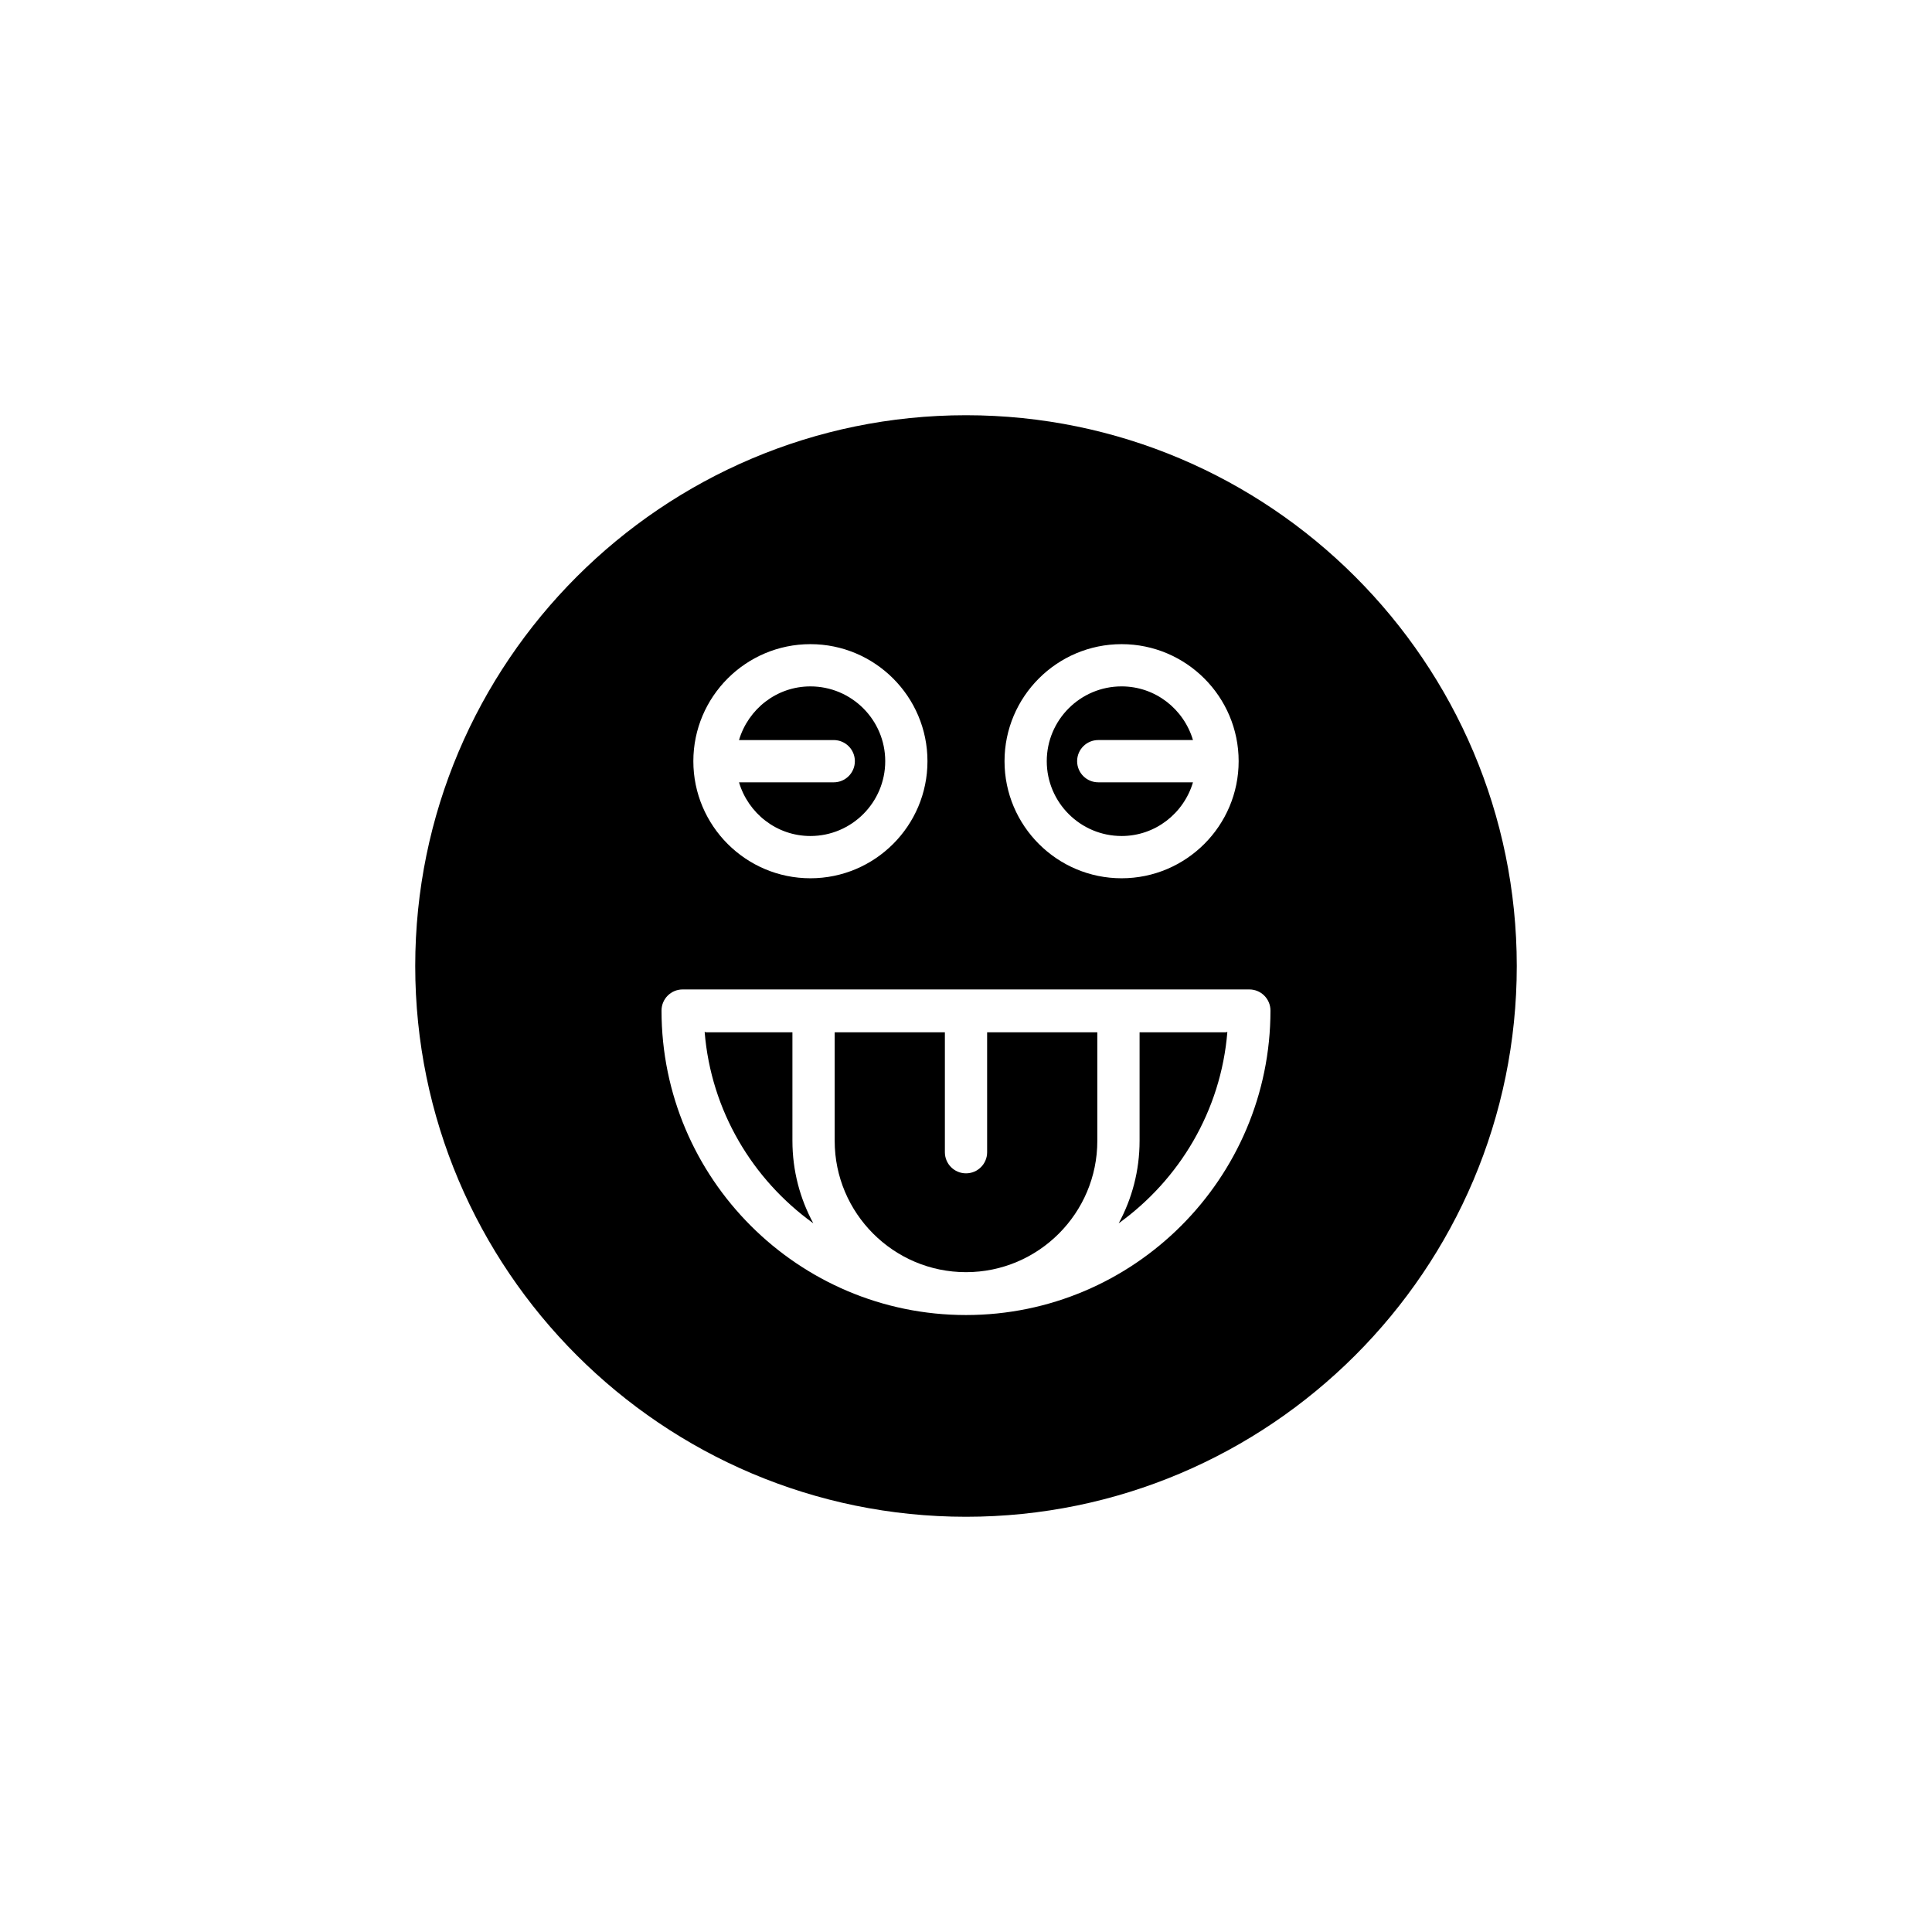 <?xml version="1.0" encoding="UTF-8"?>
<!-- Uploaded to: ICON Repo, www.svgrepo.com, Generator: ICON Repo Mixer Tools -->
<svg fill="#000000" width="800px" height="800px" version="1.1" viewBox="144 144 512 512" xmlns="http://www.w3.org/2000/svg">
 <g>
  <path d="m441.23 365.55c8.973 0 16.488-6.031 18.922-14.23h-25.105c-3.09 0-5.598-2.504-5.598-5.598s2.508-5.598 5.598-5.598h25.105c-2.434-8.191-9.949-14.223-18.922-14.223-10.934 0-19.828 8.895-19.828 19.82 0 10.934 8.895 19.828 19.828 19.828z"/>
  <path d="m405.6 449.35c0 3.094-2.508 5.598-5.598 5.598s-5.598-2.504-5.598-5.598v-31.777h-29.203v28.762c0 19.188 15.613 34.801 34.801 34.801s34.801-15.613 34.801-34.801v-28.762h-29.203z"/>
  <path d="m364.95 351.32h-25.105c2.434 8.195 9.949 14.23 18.922 14.23 10.934 0 19.828-8.895 19.828-19.828 0-10.93-8.895-19.82-19.828-19.82-8.973 0-16.484 6.031-18.922 14.223h25.105c3.09 0 5.598 2.504 5.598 5.598s-2.508 5.598-5.598 5.598z"/>
  <path d="m354 417.57h-22.812c-0.16 0-0.293-0.078-0.449-0.09 1.695 20.875 12.695 39.121 28.797 50.707-3.527-6.504-5.535-13.953-5.535-21.859z"/>
  <path d="m400 254.04c-80.484 0-145.96 65.48-145.96 145.96s65.477 145.96 145.96 145.96 145.96-65.48 145.96-145.96c-0.004-80.477-65.48-145.96-145.96-145.96zm41.234 60.668c17.105 0 31.02 13.914 31.02 31.02 0 17.105-13.914 31.023-31.02 31.023s-31.023-13.918-31.023-31.023c0-17.105 13.918-31.02 31.023-31.02zm-82.469 0c17.105 0 31.023 13.914 31.023 31.02 0 17.105-13.918 31.023-31.023 31.023s-31.02-13.918-31.02-31.023c0-17.105 13.914-31.02 31.02-31.02zm41.234 177.79c-44.492 0-80.688-36.195-80.688-80.688 0-3.094 2.508-5.598 5.598-5.598h150.18c3.09 0 5.598 2.504 5.598 5.598-0.004 44.492-36.199 80.688-80.691 80.688z"/>
  <path d="m446 417.57v28.762c0 7.906-2.008 15.355-5.539 21.859 16.102-11.586 27.105-29.832 28.801-50.711-0.156 0.012-0.289 0.09-0.449 0.09z"/>
 </g>
</svg>
